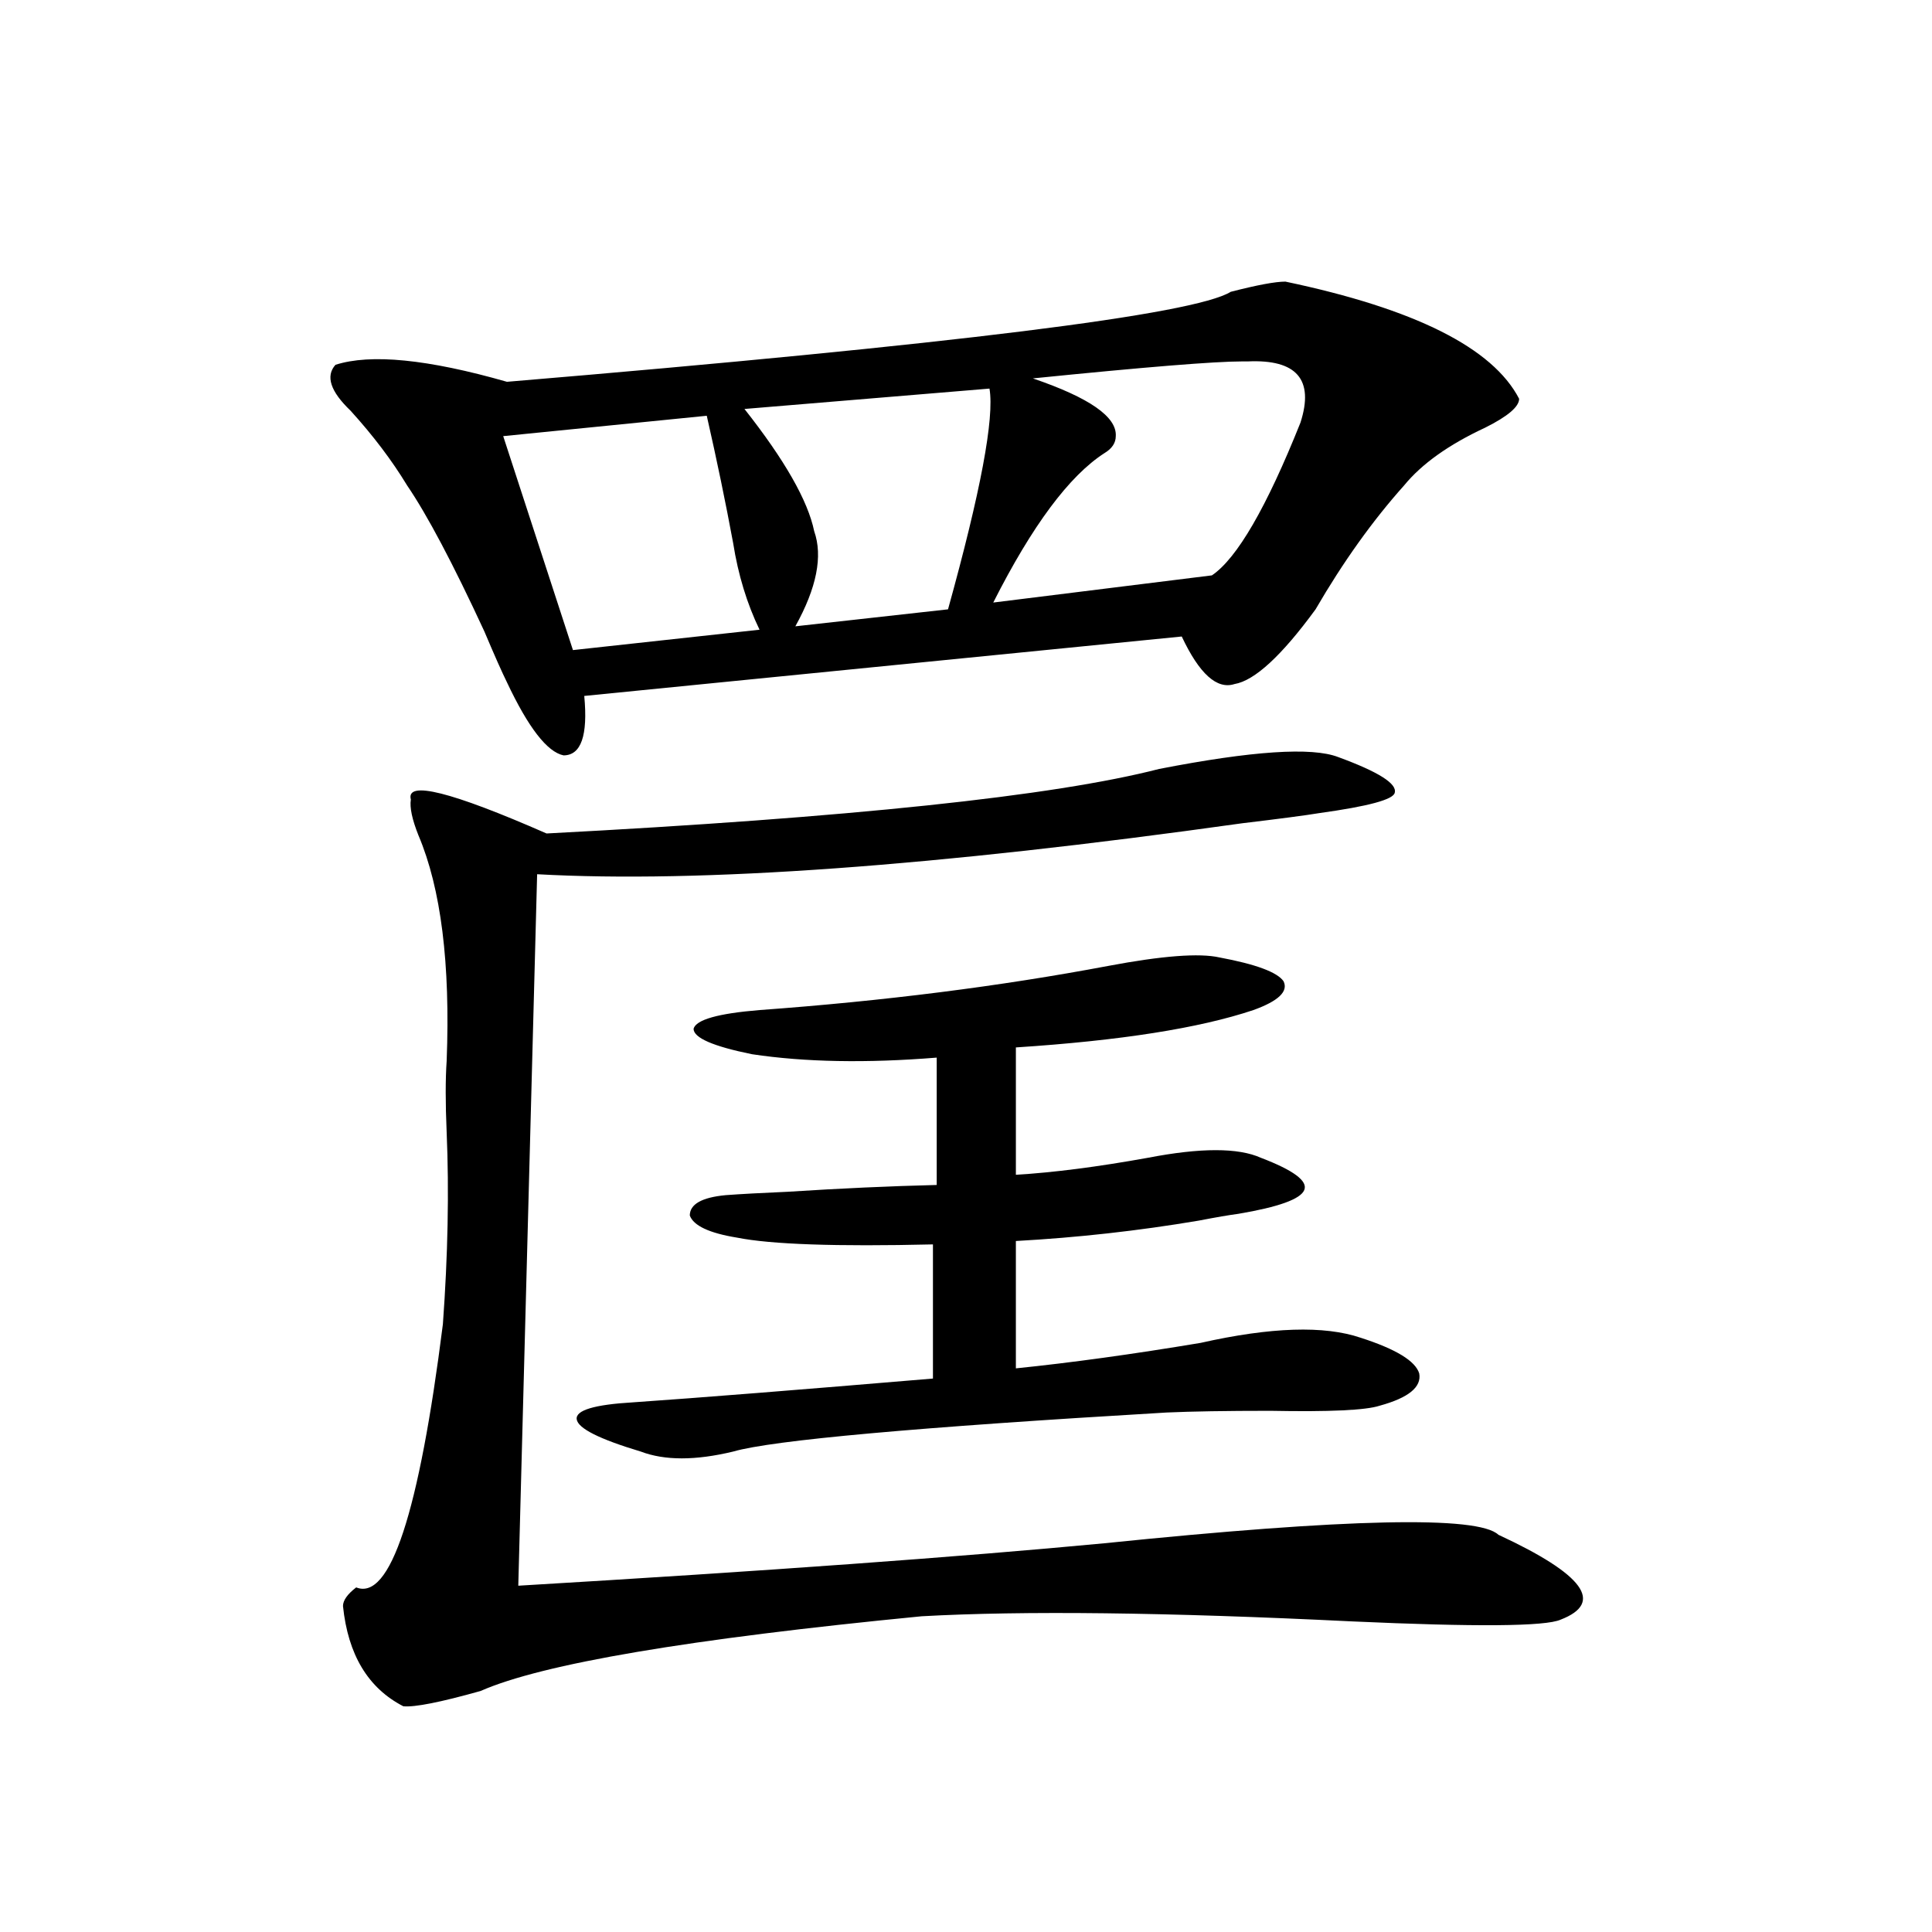 <?xml version="1.0" encoding="utf-8"?>
<!-- Generator: Adobe Illustrator 16.0.0, SVG Export Plug-In . SVG Version: 6.00 Build 0)  -->
<!DOCTYPE svg PUBLIC "-//W3C//DTD SVG 1.1//EN" "http://www.w3.org/Graphics/SVG/1.1/DTD/svg11.dtd">
<svg version="1.1" id="图层_1" xmlns="http://www.w3.org/2000/svg" xmlns:xlink="http://www.w3.org/1999/xlink" x="0px" y="0px"
	 width="1000px" height="1000px" viewBox="0 0 1000 1000" enable-background="new 0 0 1000 1000" xml:space="preserve">
<path d="M665.325,145.762c66.98,14.063,107.314,34.277,120.973,60.645c0,4.106-5.854,9.091-17.561,14.941
	c-18.871,8.789-32.85,18.759-41.95,29.883c-16.265,18.169-31.554,39.551-45.853,64.16c-17.561,24.032-31.554,36.914-41.95,38.672
	c-9.115,2.938-18.216-5.273-27.316-24.609l-309.261,30.762c1.951,20.517-1.631,30.762-10.731,30.762
	c-8.46-1.758-18.216-14.351-29.268-37.793c-2.606-5.273-6.509-14.063-11.707-26.367c-16.265-35.156-29.603-60.343-39.999-75.586
	c-7.805-12.882-17.561-25.776-29.268-38.672c-10.412-9.956-13.018-17.866-7.805-23.73c18.201-5.851,47.804-2.925,88.778,8.789
	c230.879-19.336,355.754-34.854,374.625-46.582C650.691,147.52,660.112,145.762,665.325,145.762z M692.642,391.855
	c20.808,7.622,30.563,13.774,29.268,18.457c-0.655,3.516-13.658,7.031-39.023,10.547c-7.164,1.181-20.487,2.938-39.999,5.273
	c-158.7,22.274-280.328,31.063-364.869,26.367l-9.756,368.262c128.122-7.608,229.263-14.941,303.407-21.973
	c125.516-12.882,193.486-14.351,203.897-4.395c44.222,20.517,54.953,35.156,32.194,43.945c-7.805,3.516-43.901,3.804-108.29,0.879
	c-95.607-4.696-169.752-5.575-222.434-2.637c-120.332,11.714-196.428,24.609-228.287,38.672c-20.822,5.851-34.145,8.487-39.999,7.91
	c-18.216-9.38-28.627-26.669-31.219-51.855c0-2.938,2.271-6.152,6.829-9.668c17.561,7.031,32.514-38.37,44.877-136.23
	c2.591-35.733,3.247-68.843,1.951-99.316c-0.656-15.229-0.656-27.534,0-36.914c1.951-50.386-2.927-89.347-14.634-116.895
	c-3.262-8.198-4.558-14.351-3.902-18.457c-2.607-9.956,20.807-4.093,70.242,17.578c156.734-8.198,262.433-19.336,317.065-33.398
	C648.085,388.642,678.983,386.582,692.642,391.855z M365.82,215.195l-105.363,10.547l36.097,110.742l96.583-10.547
	c-6.509-13.472-11.066-28.413-13.658-44.824C375.576,260.02,371.019,238.047,365.82,215.195z M631.18,495.566
	c18.856,3.516,29.908,7.622,33.17,12.305c2.592,5.273-2.606,10.259-15.609,14.941c-27.972,9.38-68.946,15.82-122.924,19.336v65.918
	c19.512-1.167,42.271-4.093,68.291-8.789c27.316-5.273,46.828-5.273,58.535,0c16.905,6.454,24.39,12.017,22.438,16.699
	c-1.951,4.696-13.338,8.789-34.146,12.305c-4.558,0.591-11.387,1.758-20.487,3.516c-31.219,5.273-62.772,8.789-94.632,10.547v65.918
	c28.612-2.925,60.486-7.319,95.607-13.184c36.417-8.198,64.054-9.077,82.925-2.637c18.201,5.864,28.292,12.017,30.243,18.457
	c1.296,7.031-5.533,12.606-20.487,16.699c-7.164,2.349-26.021,3.228-56.584,2.637c-22.773,0-40.654,0.302-53.657,0.879
	c-129.433,7.622-204.232,14.364-224.385,20.215c-19.512,4.696-35.456,4.696-47.804,0c-21.463-6.44-32.529-12.003-33.17-16.699
	c-0.655-4.683,9.101-7.608,29.268-8.789c33.811-2.335,85.517-6.44,155.118-12.305v-69.434c-50.09,1.181-83.9,0-101.461-3.516
	c-14.313-2.335-22.438-6.152-24.39-11.426c0-5.851,6.174-9.366,18.536-10.547c7.805-0.577,18.536-1.167,32.194-1.758
	c27.316-1.758,53.002-2.925,77.071-3.516v-65.918c-36.432,2.938-68.291,2.349-95.607-1.758
	c-20.167-4.093-30.243-8.487-30.243-13.184c1.296-4.683,12.683-7.91,34.146-9.668c64.389-4.683,124.54-12.305,180.483-22.852
	C601.577,494.688,620.769,493.231,631.18,495.566z M512.158,201.133L385.332,211.68c20.808,26.367,32.835,47.461,36.097,63.281
	c4.543,12.896,1.296,29.306-9.756,49.219l79.022-8.789C507.601,254.458,514.75,216.376,512.158,201.133z M642.887,187.07
	c-14.313,0-50.41,2.938-108.29,8.789c29.268,9.97,43.566,19.927,42.926,29.883c0,3.516-1.951,6.454-5.854,8.789
	c-18.216,11.728-37.407,37.505-57.56,77.344l113.168-14.063c13.003-8.789,28.292-35.156,45.853-79.102
	c7.149-22.261-1.951-32.808-27.316-31.641C644.503,187.07,643.527,187.07,642.887,187.07z"/>
</svg>

